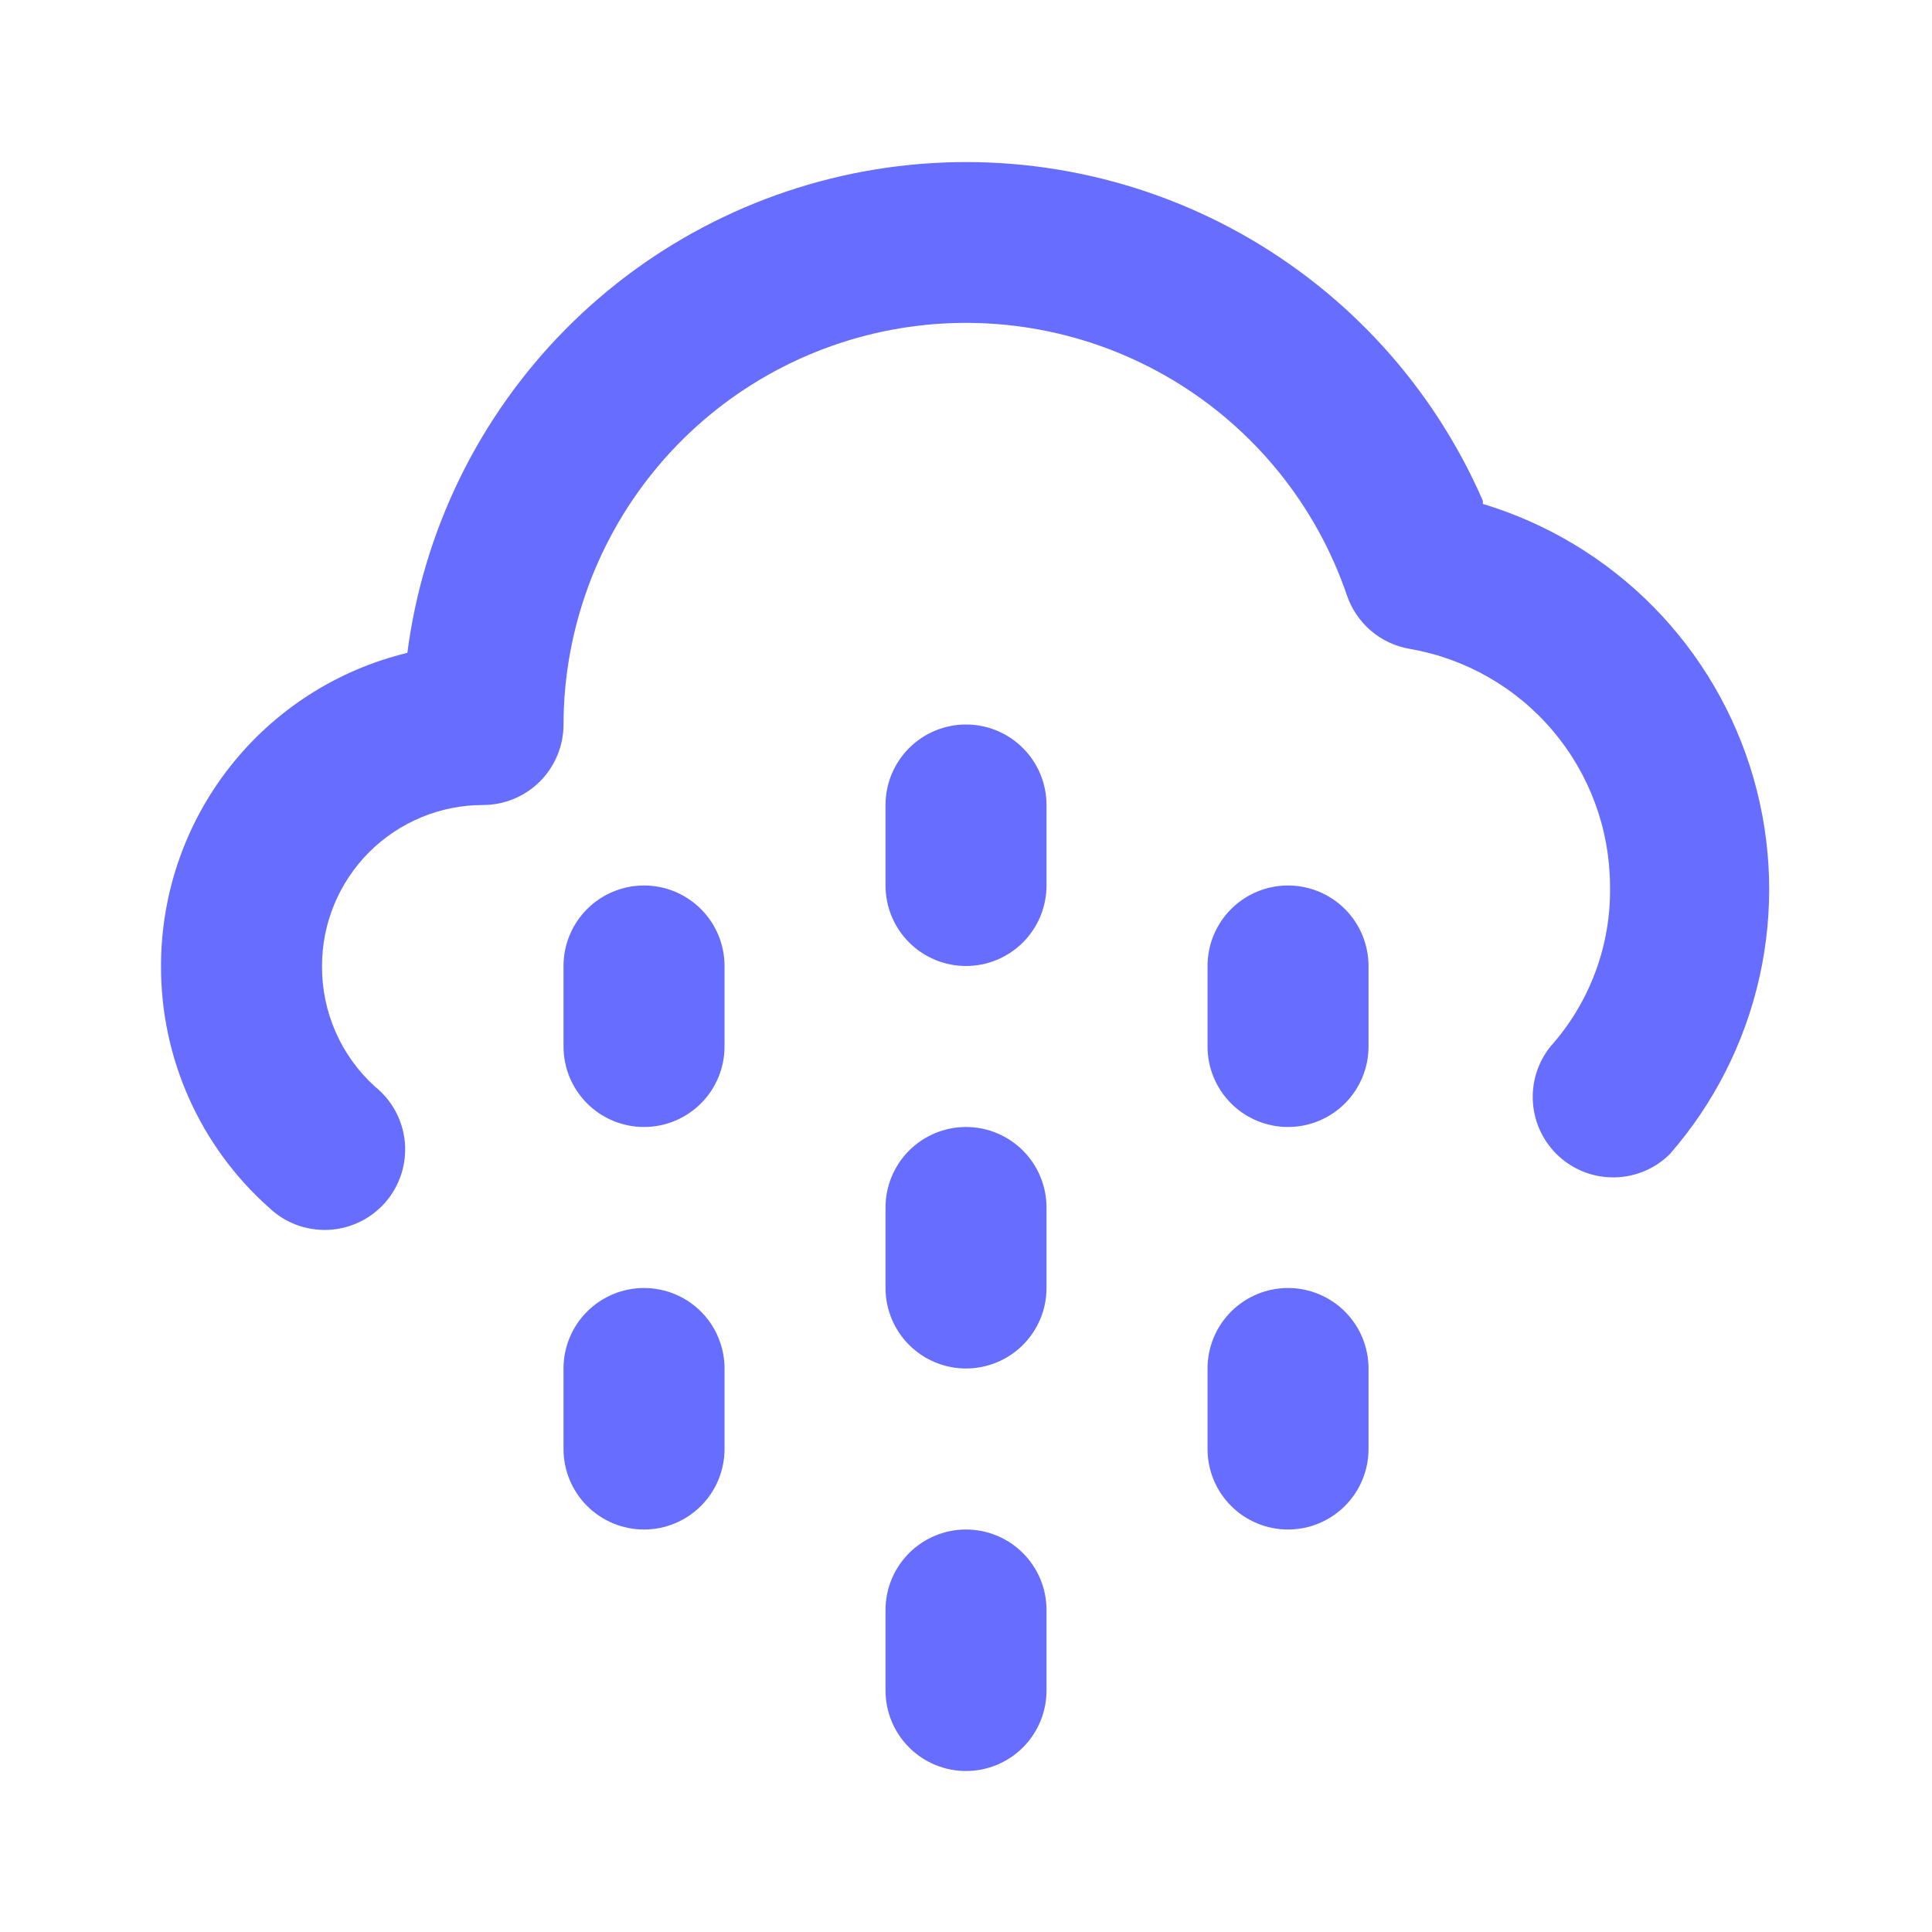 <svg xmlns="http://www.w3.org/2000/svg" width="64" height="64" viewBox="0 0 64 64" fill="none"><path d="M32.001 50.667C31.294 50.667 30.615 50.948 30.115 51.448C29.615 51.948 29.334 52.626 29.334 53.333V56C29.334 56.707 29.615 57.386 30.115 57.886C30.615 58.386 31.294 58.667 32.001 58.667C32.708 58.667 33.386 58.386 33.886 57.886C34.386 57.386 34.667 56.707 34.667 56V53.333C34.667 52.626 34.386 51.948 33.886 51.448C33.386 50.948 32.708 50.667 32.001 50.667ZM21.334 29.333C20.627 29.333 19.948 29.614 19.448 30.114C18.948 30.614 18.667 31.293 18.667 32V34.667C18.667 35.374 18.948 36.052 19.448 36.552C19.948 37.052 20.627 37.333 21.334 37.333C22.041 37.333 22.72 37.052 23.22 36.552C23.72 36.052 24.001 35.374 24.001 34.667V32C24.001 31.293 23.72 30.614 23.22 30.114C22.72 29.614 22.041 29.333 21.334 29.333ZM21.334 42.667C20.627 42.667 19.948 42.948 19.448 43.448C18.948 43.948 18.667 44.626 18.667 45.333V48C18.667 48.707 18.948 49.386 19.448 49.886C19.948 50.386 20.627 50.667 21.334 50.667C22.041 50.667 22.72 50.386 23.22 49.886C23.72 49.386 24.001 48.707 24.001 48V45.333C24.001 44.626 23.72 43.948 23.22 43.448C22.72 42.948 22.041 42.667 21.334 42.667ZM32.001 37.333C31.294 37.333 30.615 37.614 30.115 38.114C29.615 38.614 29.334 39.293 29.334 40V42.667C29.334 43.374 29.615 44.052 30.115 44.552C30.615 45.052 31.294 45.333 32.001 45.333C32.708 45.333 33.386 45.052 33.886 44.552C34.386 44.052 34.667 43.374 34.667 42.667V40C34.667 39.293 34.386 38.614 33.886 38.114C33.386 37.614 32.708 37.333 32.001 37.333ZM49.121 16.587C47.491 12.843 44.679 9.736 41.116 7.743C37.552 5.75 33.433 4.981 29.39 5.553C25.347 6.125 21.603 8.007 18.732 10.91C15.861 13.813 14.021 17.578 13.494 21.627C11.167 22.189 9.097 23.518 7.617 25.4C6.137 27.281 5.333 29.606 5.334 32C5.329 33.511 5.645 35.005 6.261 36.384C6.877 37.763 7.779 38.996 8.907 40C9.167 40.249 9.474 40.444 9.811 40.571C10.148 40.698 10.507 40.756 10.866 40.741C11.226 40.726 11.579 40.638 11.904 40.483C12.229 40.328 12.519 40.109 12.757 39.839C12.994 39.568 13.175 39.253 13.288 38.911C13.4 38.569 13.442 38.208 13.412 37.849C13.381 37.49 13.278 37.142 13.109 36.824C12.939 36.506 12.708 36.226 12.427 36C11.868 35.495 11.422 34.878 11.119 34.188C10.816 33.499 10.662 32.753 10.667 32C10.667 30.585 11.229 29.229 12.229 28.229C13.23 27.229 14.586 26.667 16.001 26.667C16.708 26.667 17.386 26.386 17.886 25.886C18.386 25.386 18.667 24.707 18.667 24C18.674 20.846 19.799 17.797 21.841 15.394C23.884 12.99 26.712 11.389 29.824 10.874C32.936 10.36 36.129 10.964 38.837 12.581C41.545 14.198 43.592 16.723 44.614 19.707C44.767 20.165 45.041 20.573 45.407 20.888C45.773 21.203 46.218 21.412 46.694 21.493C48.545 21.813 50.225 22.773 51.439 24.207C52.653 25.64 53.324 27.455 53.334 29.333C53.375 31.297 52.67 33.203 51.361 34.667C50.935 35.197 50.728 35.87 50.782 36.547C50.835 37.225 51.146 37.857 51.65 38.313C52.154 38.77 52.813 39.016 53.493 39.002C54.173 38.989 54.822 38.716 55.307 38.24C56.776 36.562 57.8 34.541 58.286 32.364C58.772 30.188 58.704 27.924 58.089 25.78C57.473 23.636 56.33 21.681 54.763 20.093C53.196 18.506 51.256 17.337 49.121 16.693V16.587ZM42.667 29.333C41.96 29.333 41.282 29.614 40.782 30.114C40.282 30.614 40.001 31.293 40.001 32V34.667C40.001 35.374 40.282 36.052 40.782 36.552C41.282 37.052 41.96 37.333 42.667 37.333C43.375 37.333 44.053 37.052 44.553 36.552C45.053 36.052 45.334 35.374 45.334 34.667V32C45.334 31.293 45.053 30.614 44.553 30.114C44.053 29.614 43.375 29.333 42.667 29.333ZM42.667 42.667C41.96 42.667 41.282 42.948 40.782 43.448C40.282 43.948 40.001 44.626 40.001 45.333V48C40.001 48.707 40.282 49.386 40.782 49.886C41.282 50.386 41.96 50.667 42.667 50.667C43.375 50.667 44.053 50.386 44.553 49.886C45.053 49.386 45.334 48.707 45.334 48V45.333C45.334 44.626 45.053 43.948 44.553 43.448C44.053 42.948 43.375 42.667 42.667 42.667ZM32.001 24C31.294 24 30.615 24.281 30.115 24.781C29.615 25.281 29.334 25.959 29.334 26.667V29.333C29.334 30.041 29.615 30.719 30.115 31.219C30.615 31.719 31.294 32 32.001 32C32.708 32 33.386 31.719 33.886 31.219C34.386 30.719 34.667 30.041 34.667 29.333V26.667C34.667 25.959 34.386 25.281 33.886 24.781C33.386 24.281 32.708 24 32.001 24Z" fill="#666DFF"></path></svg>